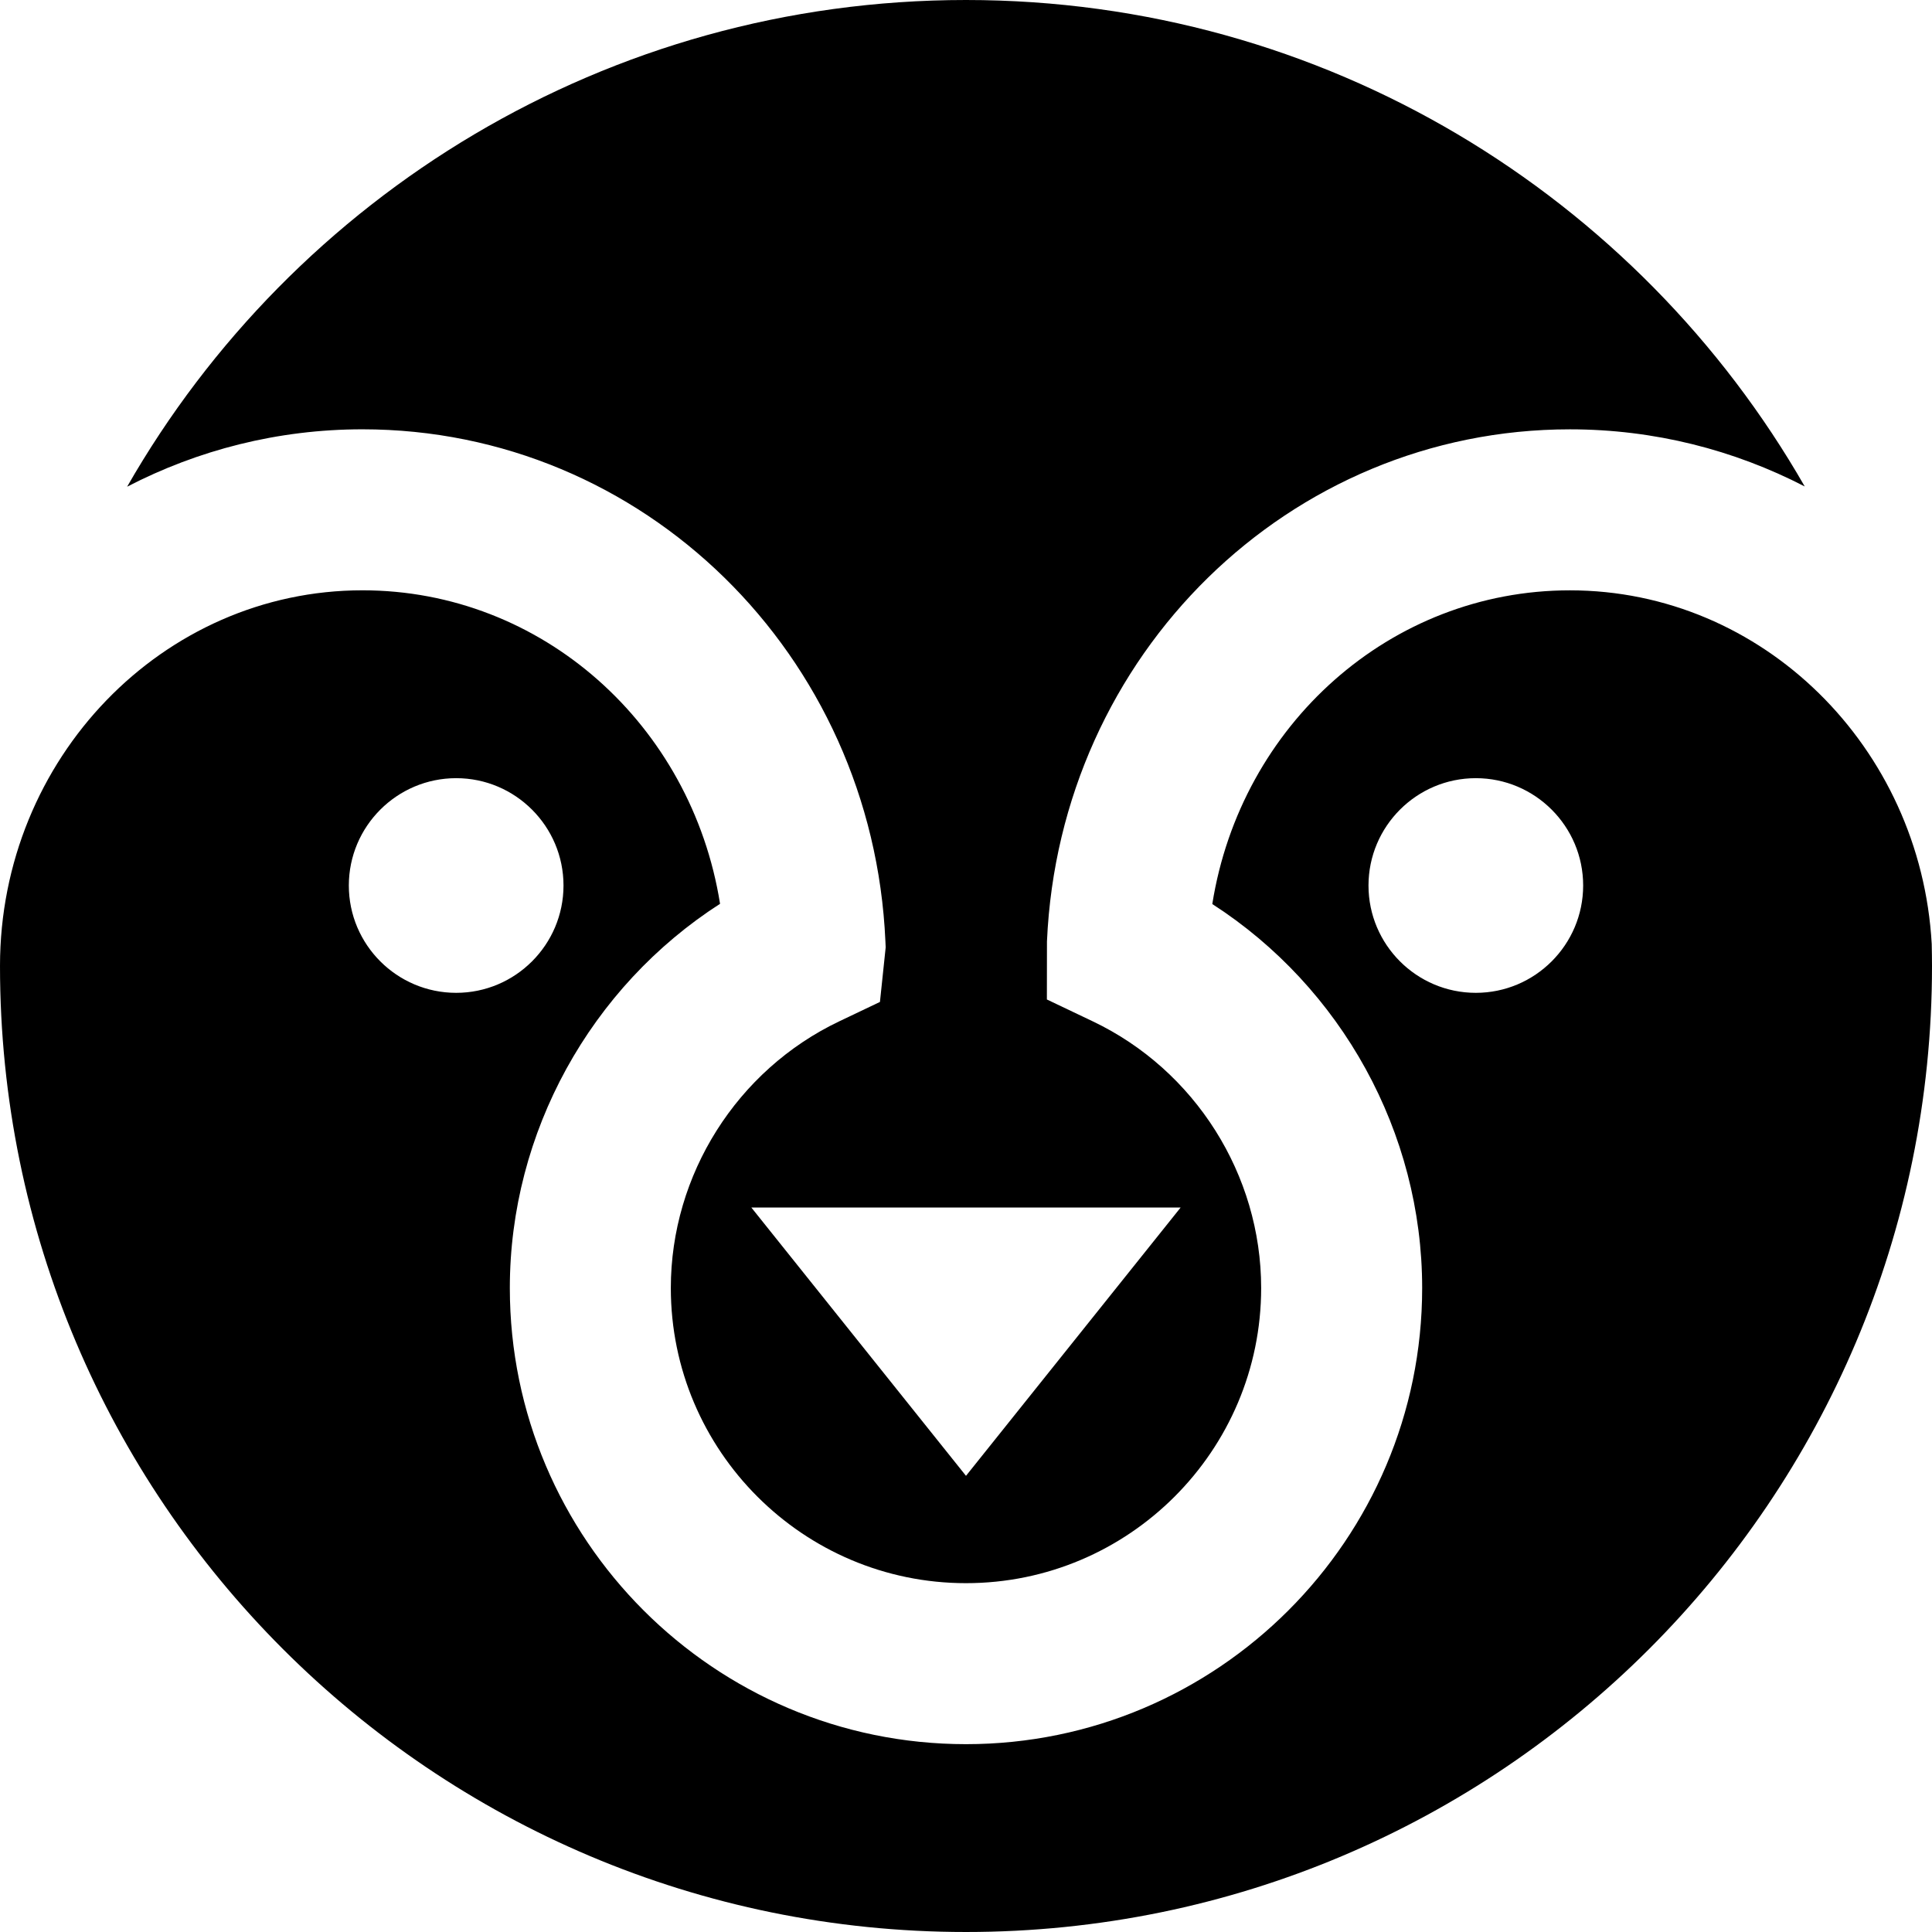 <?xml version="1.0" encoding="iso-8859-1"?>
<!-- Generator: Adobe Illustrator 19.0.0, SVG Export Plug-In . SVG Version: 6.00 Build 0)  -->
<svg version="1.1" id="Layer_1" xmlns="http://www.w3.org/2000/svg" xmlns:xlink="http://www.w3.org/1999/xlink" x="0px" y="0px"
	 viewBox="0 0 512 512" style="enable-background:new 0 0 512 512;" xml:space="preserve">
<g>
	<g>
		<path d="M416.041,113.778c22.364,0,43.504,5.46,62.231,15.138C434.14,51.894,351.131,0,255.999,0
			C160.841,0,77.813,51.923,33.69,128.98c18.762-9.722,39.952-15.209,62.37-15.209c74.354,0,135.228,59.608,138.584,135.704
			l0.07,1.589l-1.519,14.461l-10.792,5.141c-27.109,12.918-44.627,40.656-44.627,70.667c0,43.132,35.091,78.222,78.222,78.222
			s78.222-35.09,78.222-78.222c0-30.012-17.516-57.749-44.628-70.667l-12.157-5.793l0.021-15.391
			C280.815,173.386,341.689,113.778,416.041,113.778z M312.887,320l-56.889,71.111L199.11,320H312.887z"/>
	</g>
</g>
<g>
	<g>
		<path d="M511.926,250.169c-2.927-52.19-44.807-93.724-95.885-93.724c-47.595,0-87.225,35.667-94.77,83.133
			c34.204,22.042,55.616,60.508,55.616,101.756c0,66.658-54.231,120.889-120.889,120.889S135.11,407.991,135.11,341.333
			c0-41.287,21.45-79.787,55.711-101.817c-7.563-47.443-47.182-83.079-94.761-83.079c-52.946,0-96.026,44.625-96.06,99.49
			c0,0.024,0,0.048,0,0.073c0,141.386,114.615,256,256,256s256-114.614,256-256C512,254.05,511.969,252.109,511.926,250.169z
			 M120.885,263.111c-15.683,0-28.442-12.76-28.442-28.444c0.006-15.687,12.766-28.444,28.446-28.444
			c15.684,0,28.444,12.76,28.444,28.444s-12.76,28.444-28.444,28.444H120.885z M391.11,263.111h-0.003
			c-15.684,0-28.442-12.76-28.442-28.444c0.006-15.687,12.766-28.444,28.444-28.444c15.684,0,28.444,12.76,28.444,28.444
			S406.794,263.111,391.11,263.111z"/>
	</g>
</g>
<g>
</g>
<g>
</g>
<g>
</g>
<g>
</g>
<g>
</g>
<g>
</g>
<g>
</g>
<g>
</g>
<g>
</g>
<g>
</g>
<g>
</g>
<g>
</g>
<g>
</g>
<g>
</g>
<g>
</g>
</svg>
